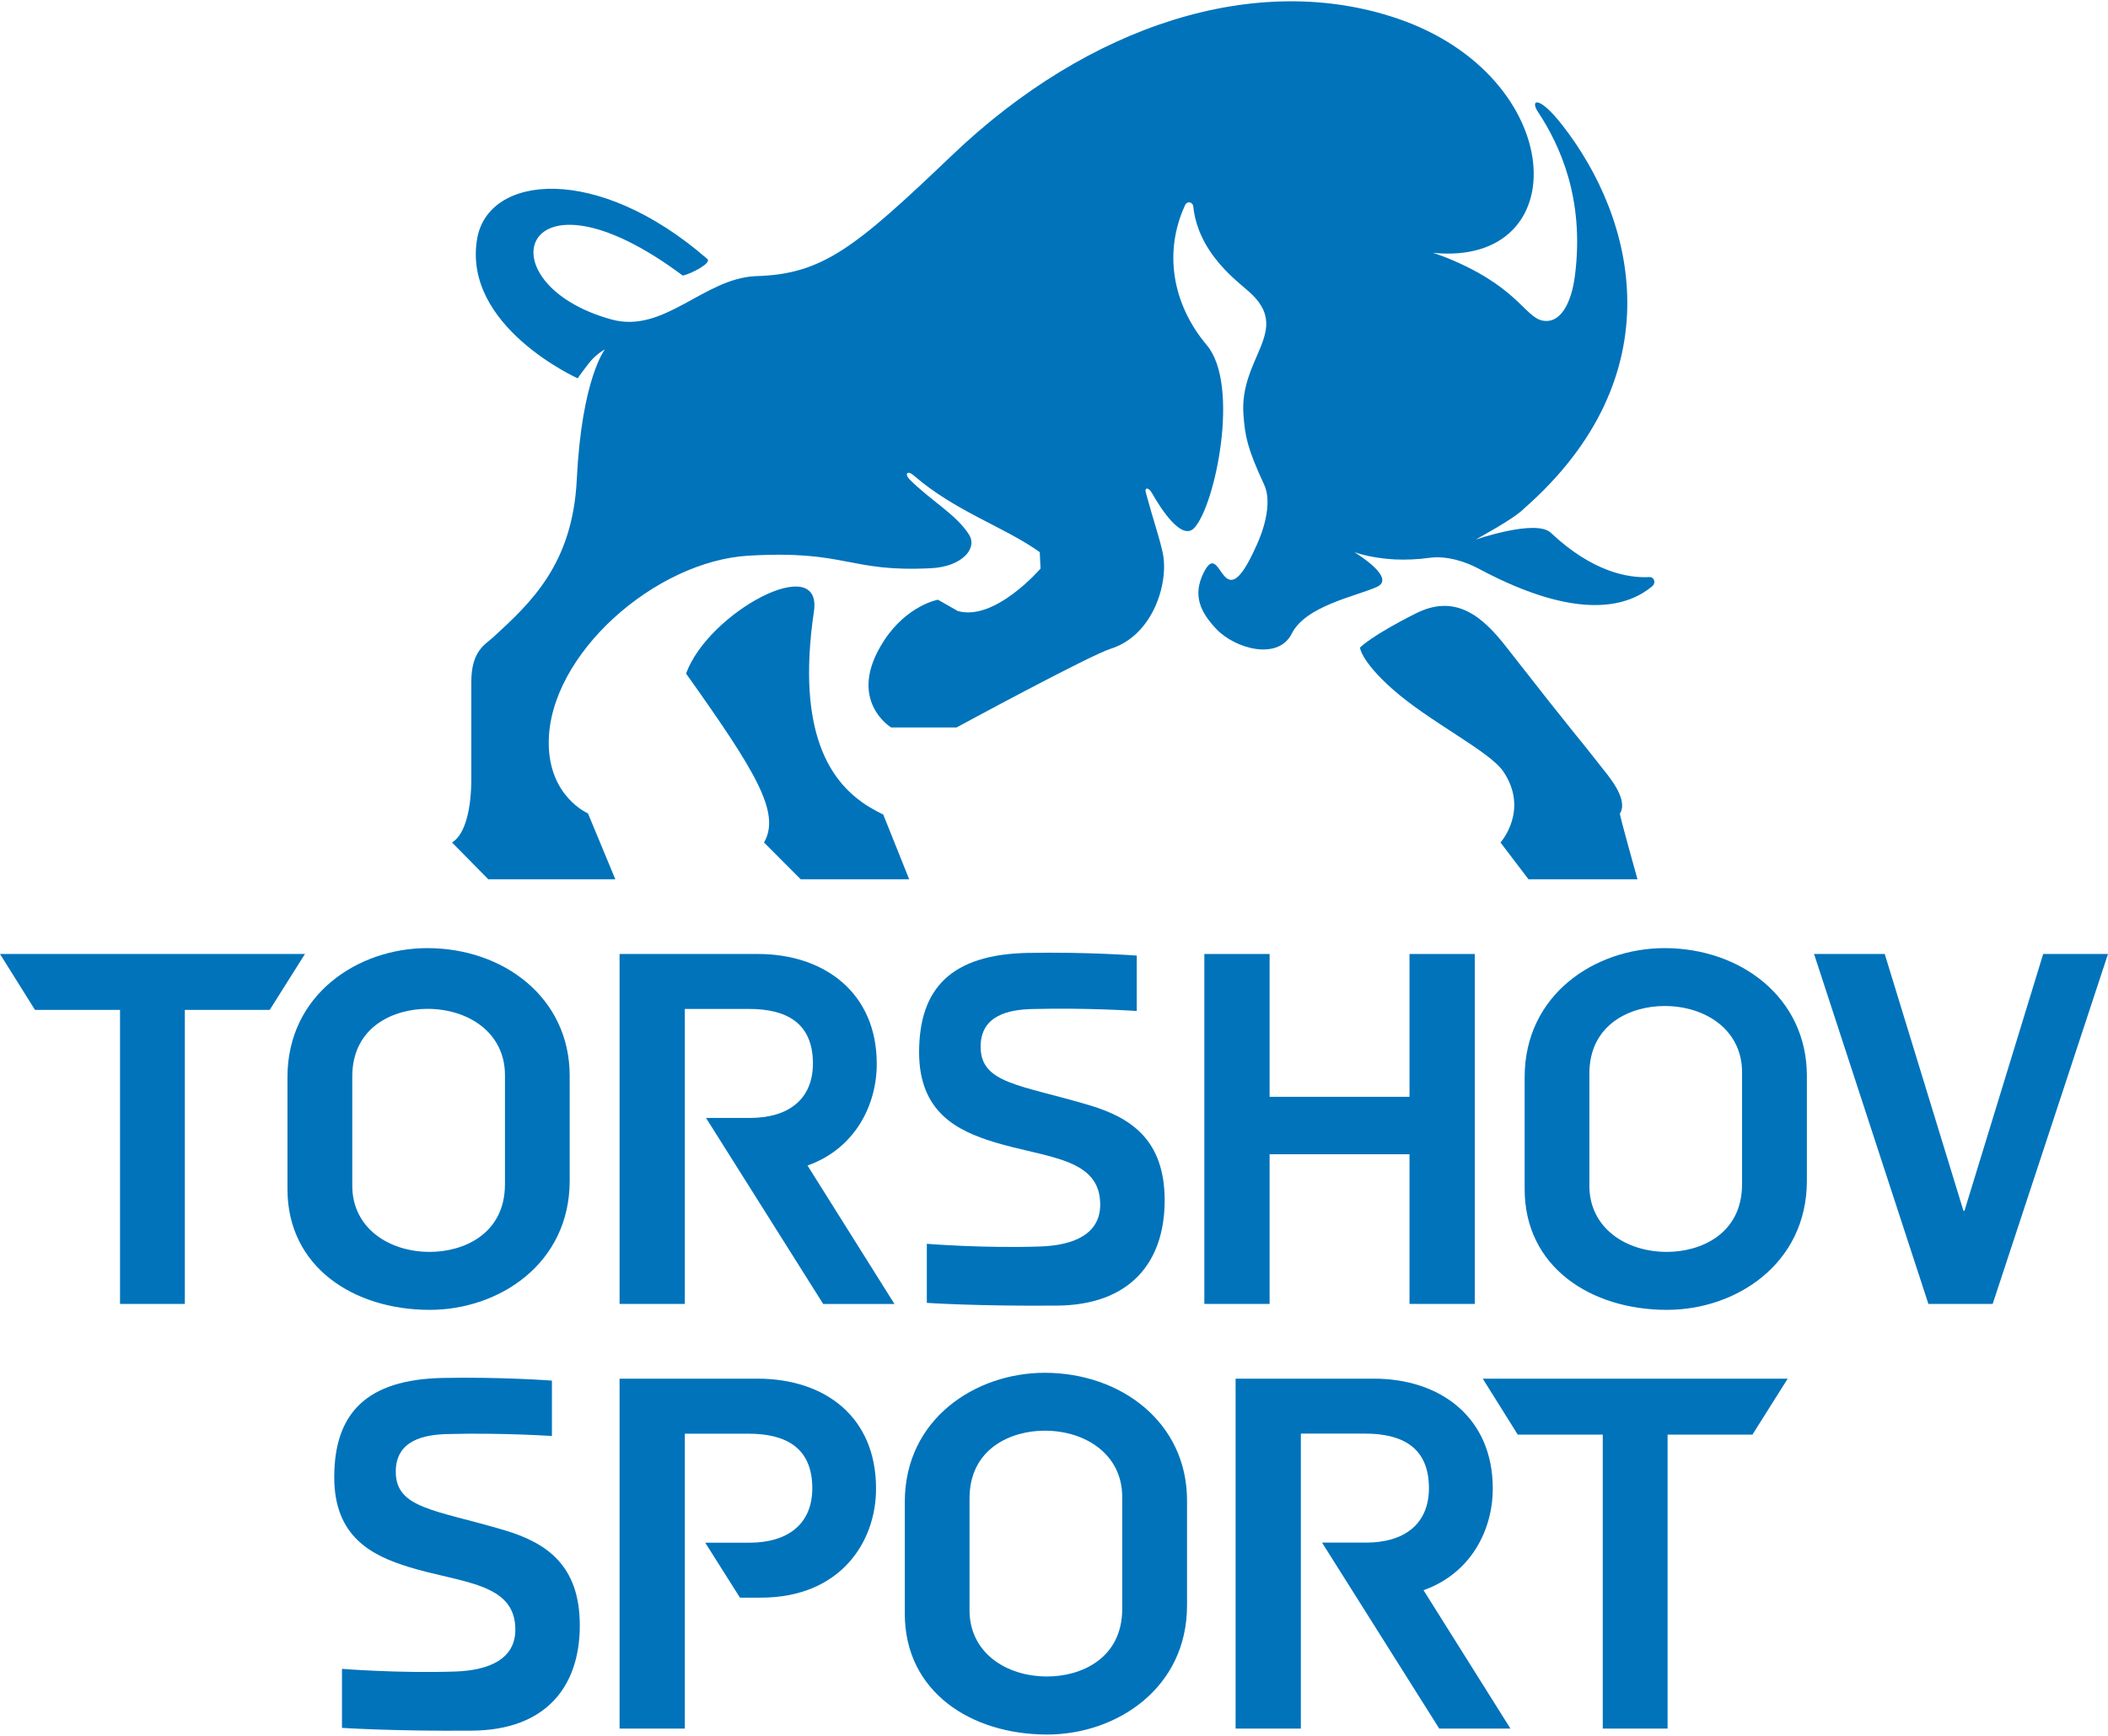 <svg xmlns:xlink="http://www.w3.org/1999/xlink" xmlns="http://www.w3.org/2000/svg" width="85" height="70" id="Layer_1" x="0px" y="0px" viewBox="0 0 237.45 195.25" style="enable-background:new 0 0 237.45 195.25" xml:space="preserve"><g fill="#333333"><g fill="#333333"><g fill="#333333"><path class="st0" fill="#0073BB" d="M204.34,107.32h7.96l8.87,28.94h0.11l8.87-28.94h7.3l-12.99,39.42h-7.24L204.34,107.32z"></path></g><path class="st0" fill="#0073BB" d="M32.38,133.8V121.2c0-9.34,7.96-14.54,15.76-14.54c8.57,0,16.03,5.58,16.03,14.38v11.83 c0,9.34-7.96,14.54-15.76,14.54C39.85,147.41,32.38,142.59,32.38,133.8z M56.88,133.25v-12.29c0-4.75-4.09-7.46-8.74-7.46 c-3.76,0-8.46,1.99-8.46,7.63v12.29c0,4.75,4.09,7.46,8.74,7.46C52.18,140.88,56.88,138.89,56.88,133.25z"></path><path class="st0" fill="#0073BB" d="M135.66,107.32h7.35v16.09h15.76v-16.09h7.35v39.42h-7.35v-16.86h-15.76v16.86h-7.35V107.32z"></path><path class="st0" fill="#0073BB" d="M171.74,133.8V121.2c0-9.34,7.96-14.54,15.76-14.54c8.57,0,16.03,5.58,16.03,14.38v11.83 c0,9.34-7.96,14.54-15.76,14.54C179.2,147.41,171.74,142.59,171.74,133.8z M196.23,133.25v-12.61c0-4.75-4.09-7.46-8.74-7.46 c-3.76,0-8.46,1.99-8.46,7.63v12.61c0,4.75,4.09,7.46,8.74,7.46C191.53,140.88,196.23,138.89,196.23,133.25z"></path><g fill="#333333"><path class="st0" fill="#0073BB" d="M100.75,146.74l-9.79-15.59c5.31-1.88,7.8-6.75,7.8-11.45c0-8.07-5.97-12.38-13.38-12.38H69.79v39.42h7.35 v-33.23h7.24c4.09,0,7.19,1.49,7.19,6.14c0,4.09-2.82,6.14-7.08,6.14h-4.96l13.2,20.96H100.75z"></path><polygon class="st0" fill="#0073BB" points="85.87,136.85 85.87,136.85 85.87,136.85  "></polygon></g><g fill="#333333"><path class="st0" fill="#0073BB" d="M119.11,146.93c8.14-0.08,12.08-4.83,12.08-11.86c0-6.81-3.8-9.32-8.5-10.72 c-7.8-2.32-12.23-2.42-12.23-6.59c0-3.55,3.19-4.18,5.85-4.24c6.17-0.16,11.74,0.22,11.74,0.22v-6.24c0,0-5.64-0.43-12.28-0.3 c-8.63,0.17-12.24,4-12.24,11.2c0,6.76,4.32,8.84,8.41,10.1c5.91,1.82,11.99,1.73,11.99,7.05c0,3.34-2.99,4.59-6.73,4.72 c-6.38,0.22-12.8-0.3-12.8-0.3v6.65C104.39,146.63,110.32,147.01,119.11,146.93z"></path></g><path class="st0" fill="#0073BB" d="M13.53,113.62H3.94L0,107.32h34.35l-3.97,6.3h-9.56v33.12h-7.3V113.62z"></path></g><g fill="#333333"><g fill="#333333"><path class="st0" fill="#0073BB" d="M53.23,194.81c8.14-0.08,12.08-4.83,12.08-11.86c0-6.81-3.8-9.32-8.5-10.72c-7.8-2.32-12.23-2.42-12.23-6.59 c0-3.55,3.19-4.18,5.85-4.24c6.17-0.16,11.74,0.22,11.74,0.22v-6.24c0,0-5.64-0.43-12.28-0.3c-8.63,0.17-12.24,4-12.24,11.2 c0,6.76,4.32,8.84,8.41,10.1c5.91,1.82,11.99,1.73,11.99,7.05c0,3.34-2.99,4.59-6.73,4.72c-6.38,0.22-12.8-0.3-12.8-0.3v6.65 C38.51,194.5,44.45,194.89,53.23,194.81z"></path></g><g fill="#333333"><path class="st0" fill="#0073BB" d="M101.92,181.65v-12.61c0-9.34,7.96-14.54,15.76-14.54c8.57,0,16.03,5.58,16.03,14.38v11.83 c0,9.34-7.96,14.54-15.76,14.54C109.39,195.25,101.92,190.44,101.92,181.65z M126.41,181.09v-12.61c0-4.75-4.09-7.46-8.74-7.46 c-3.76,0-8.46,1.99-8.46,7.63v12.6c0,4.76,4.09,7.46,8.74,7.46C121.71,188.72,126.41,186.73,126.41,181.09z"></path><g fill="#333333"><path class="st0" fill="#0073BB" d="M170.14,194.58l-9.79-15.59c5.31-1.88,7.8-6.75,7.8-11.45c0-8.07-5.97-12.38-13.38-12.38h-15.59v39.42h7.35 v-33.23h7.24c4.09,0,7.19,1.49,7.19,6.14c0,4.09-2.82,6.14-7.08,6.14h-4.96l13.2,20.95H170.14z"></path></g><g fill="#333333"><path class="st0" fill="#0073BB" d="M85.31,155.16H69.79v39.42h7.35v-14.76v-6.19v-12.27h7.17c4.09,0,7.19,1.49,7.19,6.14 c0,4.09-2.82,6.14-7.08,6.14h-4.98l3.91,6.19h2.34c8.96,0,12.99-6.25,12.99-12.27C98.69,159.47,92.94,155.16,85.31,155.16z"></path></g><path class="st0" fill="#0073BB" d="M180.54,161.46h-9.58l-3.94-6.3h34.35l-3.97,6.3h-9.56v33.12h-7.3V161.46z"></path></g></g></g><path class="st0" fill="#0073BB" d="M118.72,66.48"></path><g fill="#333333"><g fill="#333333"><path class="st0" fill="#0073BB" d="M97.12,90.24c-3.29-2.36-7.5-7.5-5.44-21.5c1.01-6.83-11.89,0.06-14.4,6.99 c7.81,10.99,10.71,15.68,8.78,19.03l4.13,4.14h12.22l-2.92-7.29C99.5,91.62,98.19,91,97.12,90.24z"></path><path class="st0" fill="#0073BB" d="M180.34,86.2c-2.63-3.39-2.4-2.87-10.71-13.52c-2.58-3.3-5.61-6-10.12-3.74c-5.05,2.53-6.32,3.86-6.32,3.86 s0.11,1.52,3.62,4.64c4.17,3.72,10.96,7.02,12.51,9.3c2.98,4.37-0.3,8.02-0.3,8.02l3.15,4.14h12.28c0,0-2.05-7.29-1.98-7.4 C183.52,89.84,180.98,87.04,180.34,86.2z"></path><path class="st0" fill="#0073BB" d="M157.1,62.86c-1.53-0.08-3.02-0.35-4.43-0.78C153.14,62.25,154.73,62.75,157.1,62.86z"></path><path class="st0" fill="#0073BB" d="M158.46,62.88c-0.05,0-0.11,0-0.16,0C158.35,62.88,158.41,62.88,158.46,62.88z"></path><path class="st0" fill="#0073BB" d="M157.83,62.88c-0.2,0-0.4-0.01-0.59-0.02C157.43,62.87,157.63,62.88,157.83,62.88z"></path><path class="st0" fill="#0073BB" d="M158.12,62.89C158.79,62.89,157.13,62.89,158.12,62.89C158.18,62.89,158.03,62.89,158.12,62.89z"></path><path class="st0" fill="#0073BB" d="M159.85,62.81c-0.48,0.04-0.95,0.06-1.39,0.07C158.93,62.87,159.39,62.85,159.85,62.81z"></path><path class="st0" fill="#0073BB" d="M152.57,62.05c0.04,0.01,0.07,0.02,0.11,0.03c-0.1-0.03-0.15-0.06-0.15-0.06S152.54,62.04,152.57,62.05z"></path><path class="st0" fill="#0073BB" d="M157.24,62.86c-0.04,0-0.09,0-0.13-0.01C157.15,62.86,157.19,62.86,157.24,62.86z"></path></g><g fill="#333333"><path class="st0" fill="#0073BB" d="M185.8,64.86C185.88,64.85,185.86,64.85,185.8,64.86L185.8,64.86z"></path><path class="st0" fill="#0073BB" d="M185.79,64.86C185.79,64.86,185.8,64.86,185.79,64.86C185.8,64.86,185.8,64.86,185.79,64.86 c-2.36,0.13-6.4-0.56-11.1-4.99c-1.68-1.58-8.47,0.77-8.47,0.77c0.2-0.14,4.28-2.3,5.42-3.47c17.07-14.97,12.59-32.69,4.32-43.25 c-2.63-3.36-3.63-2.85-2.73-1.48c2.43,3.68,5.28,9.71,4.18,18.42c-0.41,3.25-1.62,5.11-3.15,5.15c-2.39,0.06-2.67-3.37-10.44-6.76 c-1.8-0.79-2.62-0.94-2.34-0.91c16.13,1.55,15.12-19.84-4.04-26.39c-15.82-5.4-34.74,0.62-50.22,15.41 c-10.96,10.47-14.59,13.4-22.12,13.6c-5.87,0.28-10.3,6.51-16.22,4.88c-14.7-4.05-10.25-18.6,8.03-4.94 c0.99-0.22,3.28-1.42,2.77-1.87c-12.4-10.8-24.72-9.54-25.94-2.25c-1.65,9.85,11.33,15.69,11.33,15.69s0.28-0.43,1.22-1.65 c0.82-1.08,1.85-1.61,1.85-1.61s-2.61,3.27-3.17,14.66c-0.47,9.54-5.17,13.88-9.46,17.81c-0.83,0.76-2.42,1.48-2.42,4.97 c0,4.15,0,9.49,0,10.92c0,3.25-0.63,6.25-2.17,7.19L55,98.9h14.31l-3.08-7.42c0,0-4.43-1.88-4.42-7.98 c0.02-9.91,11.98-20.44,22.51-21.05c11.14-0.65,11.19,1.89,20.58,1.41c3.47-0.18,5.23-2.22,4.26-3.77 c-1.42-2.27-4.27-3.8-6.69-6.22c-0.61-0.61-0.28-1.09,0.44-0.47c4.73,4.1,10.27,5.82,14.21,8.65l0.09,1.85 c0,0-5.14,5.99-9.33,4.78c-0.41-0.23-2.23-1.27-2.23-1.27s-3.47,0.62-6.07,4.61c-4.36,6.67,0.8,9.78,0.8,9.78h7.37 c0,0,14.94-8.1,17.35-8.86c4.87-1.53,6.62-7.61,5.85-10.91c-0.54-2.3-0.81-2.77-1.88-6.68c-0.17-0.64,0.32-0.61,0.69,0.05 c1.07,1.89,3.39,5.42,4.77,3.92c2.36-2.54,5.18-16.1,1.41-20.58c-3.92-4.66-4.87-10.53-2.45-15.78c0.23-0.5,0.88-0.39,0.93,0.2 c0.14,1.44,0.72,3.55,2.43,5.76c1.4,1.82,2.87,2.93,3.84,3.79c4.94,4.37-1.15,7.39-0.62,13.93c0.19,2.34,0.38,3.61,2.32,7.8 c1.23,2.65-0.86,6.86-0.86,6.86c-3.98,9.01-3.88-1.09-5.95,3.07c-1.29,2.59-0.32,4.49,1.43,6.34c2.11,2.23,6.96,3.58,8.49,0.53 c1.57-3.13,7.13-4.18,9.57-5.26c2.22-0.98-2.06-3.65-2.52-3.93c-0.03-0.02-0.04-0.02-0.04-0.02s0.05,0.02,0.15,0.06 c1.41,0.43,2.9,0.69,4.43,0.78c1.31,0.06,2.63,0,3.93-0.18c1.98-0.27,4.14,0.47,5.51,1.21c11.75,6.29,17.14,4,19.54,2.03 C186.6,65.5,186.31,64.83,185.79,64.86z"></path></g></g></svg>